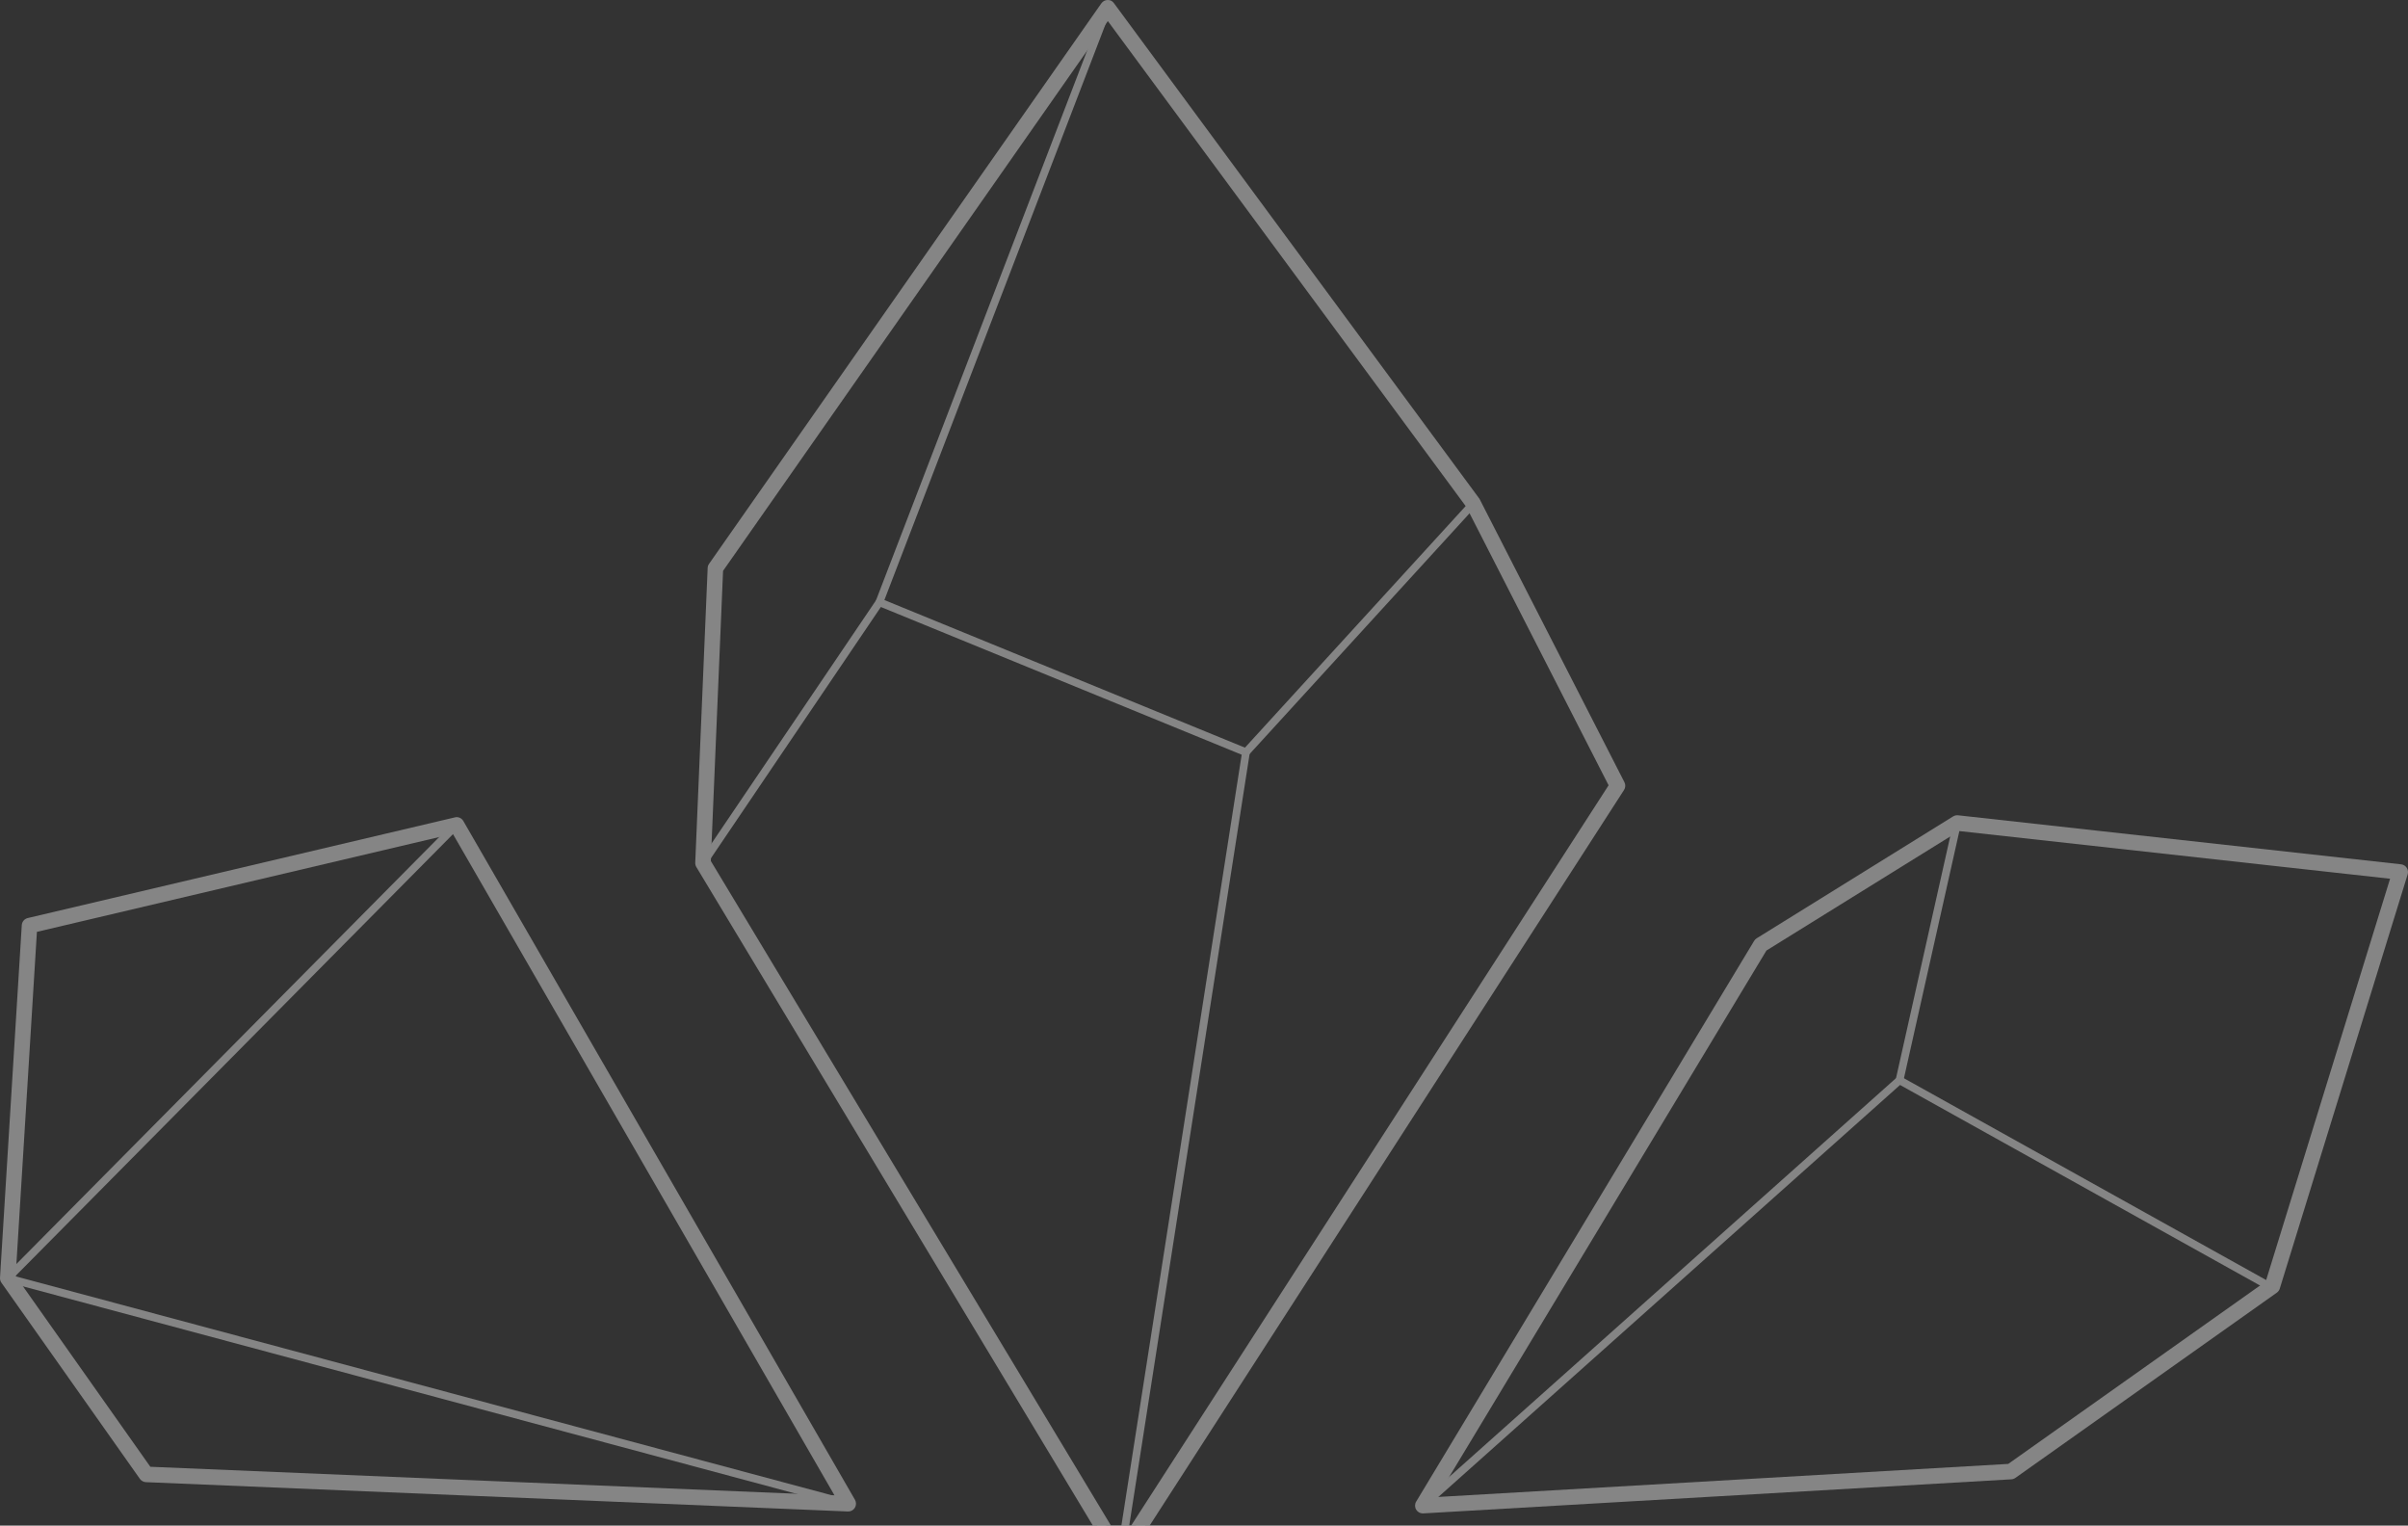 <svg width="562" height="356" viewBox="0 0 562 356" fill="none" xmlns="http://www.w3.org/2000/svg">
<rect x="0" y="0" width="562" height="356" fill="#333333" stroke="none"/>
<g opacity="0.4">
<path d="M332.066 352.239C331.861 352.239 331.656 352.168 331.486 352.03C331.14 351.742 331.062 351.246 331.289 350.86L410.167 220.018C410.244 219.897 410.343 219.794 410.471 219.716L456.312 191.275C456.616 191.091 457.019 191.101 457.309 191.311C457.606 191.52 457.747 191.892 457.669 192.246L444.214 252.266C444.171 252.451 444.073 252.621 443.931 252.745L332.666 352.009C332.497 352.161 332.278 352.239 332.066 352.239ZM411.608 221.144L335.938 346.662L442.51 251.582L455.428 193.955L411.608 221.144Z" fill="white"/>
<path d="M332.064 352.239C331.591 352.239 331.188 351.867 331.16 351.385C331.131 350.885 331.513 350.456 332.015 350.424L469.009 342.489L528.687 300.646L442.891 252.861C442.453 252.617 442.298 252.063 442.538 251.628C442.778 251.188 443.33 251.032 443.768 251.273L530.828 299.764C531.104 299.916 531.281 300.2 531.295 300.511C531.31 300.823 531.168 301.121 530.907 301.302L469.836 344.124C469.702 344.22 469.539 344.276 469.369 344.287L332.113 352.239H332.064Z" fill="white"/>
<path d="M530.391 301.465C530.306 301.465 530.214 301.451 530.122 301.426C529.649 301.277 529.38 300.77 529.529 300.292L559.003 204.268L456.686 192.948C456.191 192.895 455.83 192.445 455.887 191.948C455.943 191.451 456.395 191.083 456.883 191.146L560.289 202.584C560.558 202.612 560.798 202.761 560.946 202.985C561.095 203.211 561.137 203.492 561.052 203.751L531.252 300.823C531.132 301.213 530.779 301.465 530.391 301.465Z" fill="white"/>
<path d="M469.321 344.287C469.038 344.287 468.756 344.152 468.579 343.904C468.296 343.493 468.388 342.926 468.799 342.639L529.572 299.591L559.329 203.217C559.478 202.734 559.965 202.497 560.46 202.618C560.933 202.766 561.201 203.277 561.053 203.755L531.203 300.424C531.147 300.616 531.027 300.782 530.864 300.895L469.844 344.121C469.681 344.234 469.505 344.287 469.321 344.287Z" fill="white"/>
<path d="M332.065 353.147C331.436 353.147 330.842 352.817 330.517 352.267C330.17 351.689 330.17 350.97 330.517 350.392L409.395 219.549C409.543 219.305 409.748 219.095 409.988 218.947L455.83 190.505C456.177 190.289 456.607 190.208 456.982 190.243L560.388 201.681C560.925 201.741 561.406 202.039 561.702 202.489C561.999 202.943 562.077 203.506 561.922 204.024L532.072 300.693C531.952 301.072 531.712 301.405 531.387 301.636L470.366 344.861C470.091 345.057 469.766 345.173 469.426 345.191L332.17 353.143C332.135 353.147 332.099 353.147 332.065 353.147ZM412.264 221.804L335.393 349.321L468.699 341.595L528.794 299.026L557.816 205.048L457.209 193.919L412.264 221.804Z" fill="white"/>
<path d="M261.512 364.091C261.201 364.091 260.904 363.928 260.735 363.652L163.293 201.851C163.116 201.549 163.123 201.167 163.321 200.872L204.498 140.012C204.745 139.658 205.211 139.523 205.586 139.682L291.136 174.697C291.524 174.857 291.757 175.26 291.687 175.679L262.403 363.327C262.346 363.703 262.056 364.001 261.689 364.075C261.625 364.086 261.568 364.091 261.512 364.091ZM165.144 201.411L261.003 360.581L289.793 176.108L205.586 141.639L165.144 201.411Z" fill="white"/>
<path d="M261.511 364.091C261.342 364.091 261.172 364.045 261.016 363.946C260.599 363.673 260.479 363.113 260.755 362.69L376.464 183.297L343.633 119.061L291.459 176.149C291.127 176.522 290.562 176.547 290.18 176.206C289.812 175.865 289.791 175.291 290.131 174.922L343.18 116.874C343.378 116.654 343.661 116.555 343.965 116.586C344.261 116.629 344.516 116.81 344.65 117.072L378.315 182.935C378.464 183.225 378.443 183.569 378.266 183.842L262.267 363.676C262.097 363.945 261.808 364.091 261.511 364.091Z" fill="white"/>
<path d="M205.247 141.43C205.141 141.43 205.027 141.413 204.922 141.37C204.455 141.189 204.222 140.664 204.406 140.196L257.681 1.489C257.794 1.181 258.077 0.961 258.402 0.915C258.727 0.908 259.052 1.011 259.25 1.277L344.573 116.949C344.87 117.35 344.785 117.921 344.382 118.218C343.993 118.512 343.421 118.438 343.117 118.027L258.776 3.684L206.087 140.848C205.952 141.21 205.607 141.43 205.247 141.43Z" fill="white"/>
<path d="M164.069 202.29H164.034C163.532 202.269 163.144 201.843 163.165 201.343L166.062 132.559C166.069 132.386 166.126 132.219 166.225 132.077L257.78 1.295C258.07 0.873 258.629 0.788 259.045 1.075C259.448 1.362 259.547 1.926 259.265 2.337L167.858 132.903L164.975 201.421C164.954 201.907 164.55 202.29 164.069 202.29Z" fill="white"/>
<path d="M261.512 364.999H261.484C260.863 364.988 260.29 364.658 259.965 364.123L162.522 202.322C162.339 202.017 162.247 201.662 162.261 201.304L165.159 132.52C165.173 132.173 165.286 131.839 165.491 131.556L257.046 0.773C257.378 0.295 257.922 0.007 258.502 0.001C259.202 -0.014 259.632 0.266 259.979 0.735L345.302 116.407L379.123 182.522C379.419 183.1 379.384 183.791 379.031 184.337L263.031 364.17C262.699 364.688 262.127 364.999 261.512 364.999ZM165.9 200.911L261.562 359.762L375.427 183.244L342.235 118.317L258.559 4.918L168.755 133.208L165.9 200.911Z" fill="white"/>
<path d="M197.974 351.789C197.897 351.789 197.818 351.778 197.741 351.757L1.578 299.147C1.266 299.065 1.02 298.821 0.934 298.508C0.857 298.196 0.941 297.859 1.167 297.633L105.93 191.859C106.121 191.661 106.383 191.554 106.686 191.597C106.969 191.633 107.216 191.799 107.358 192.044L198.758 350.427C198.942 350.743 198.914 351.14 198.695 351.434C198.518 351.662 198.25 351.789 197.974 351.789ZM3.556 297.799L196.094 349.438L106.383 193.979L3.556 297.799Z" fill="white"/>
<path d="M197.974 351.789H197.939L34.091 344.946C33.808 344.932 33.547 344.794 33.391 344.563L1.076 298.796C0.956 298.626 0.892 298.42 0.906 298.215L5.987 215.93C6.015 215.529 6.298 215.196 6.687 215.103L106.369 191.615C106.857 191.505 107.337 191.806 107.457 192.289C107.57 192.778 107.266 193.267 106.779 193.381L7.754 216.717L2.736 298.009L34.607 343.149L198.01 349.974C198.511 349.995 198.9 350.417 198.879 350.92C198.858 351.406 198.455 351.789 197.974 351.789Z" fill="white"/>
<path d="M197.975 352.696H197.898L34.05 345.853C33.492 345.829 32.976 345.545 32.65 345.087L0.335 299.32C0.094 298.983 -0.019 298.572 0.002 298.157L5.083 215.872C5.132 215.074 5.705 214.401 6.475 214.22L106.158 190.731C106.957 190.522 107.741 190.901 108.143 191.586L199.544 349.97C199.869 350.544 199.862 351.253 199.523 351.82C199.198 352.366 198.604 352.696 197.975 352.696ZM35.088 342.262L194.759 348.931L105.684 194.572L8.616 217.443L3.655 297.743L35.088 342.262Z" fill="white"/>
</g>
</svg>
